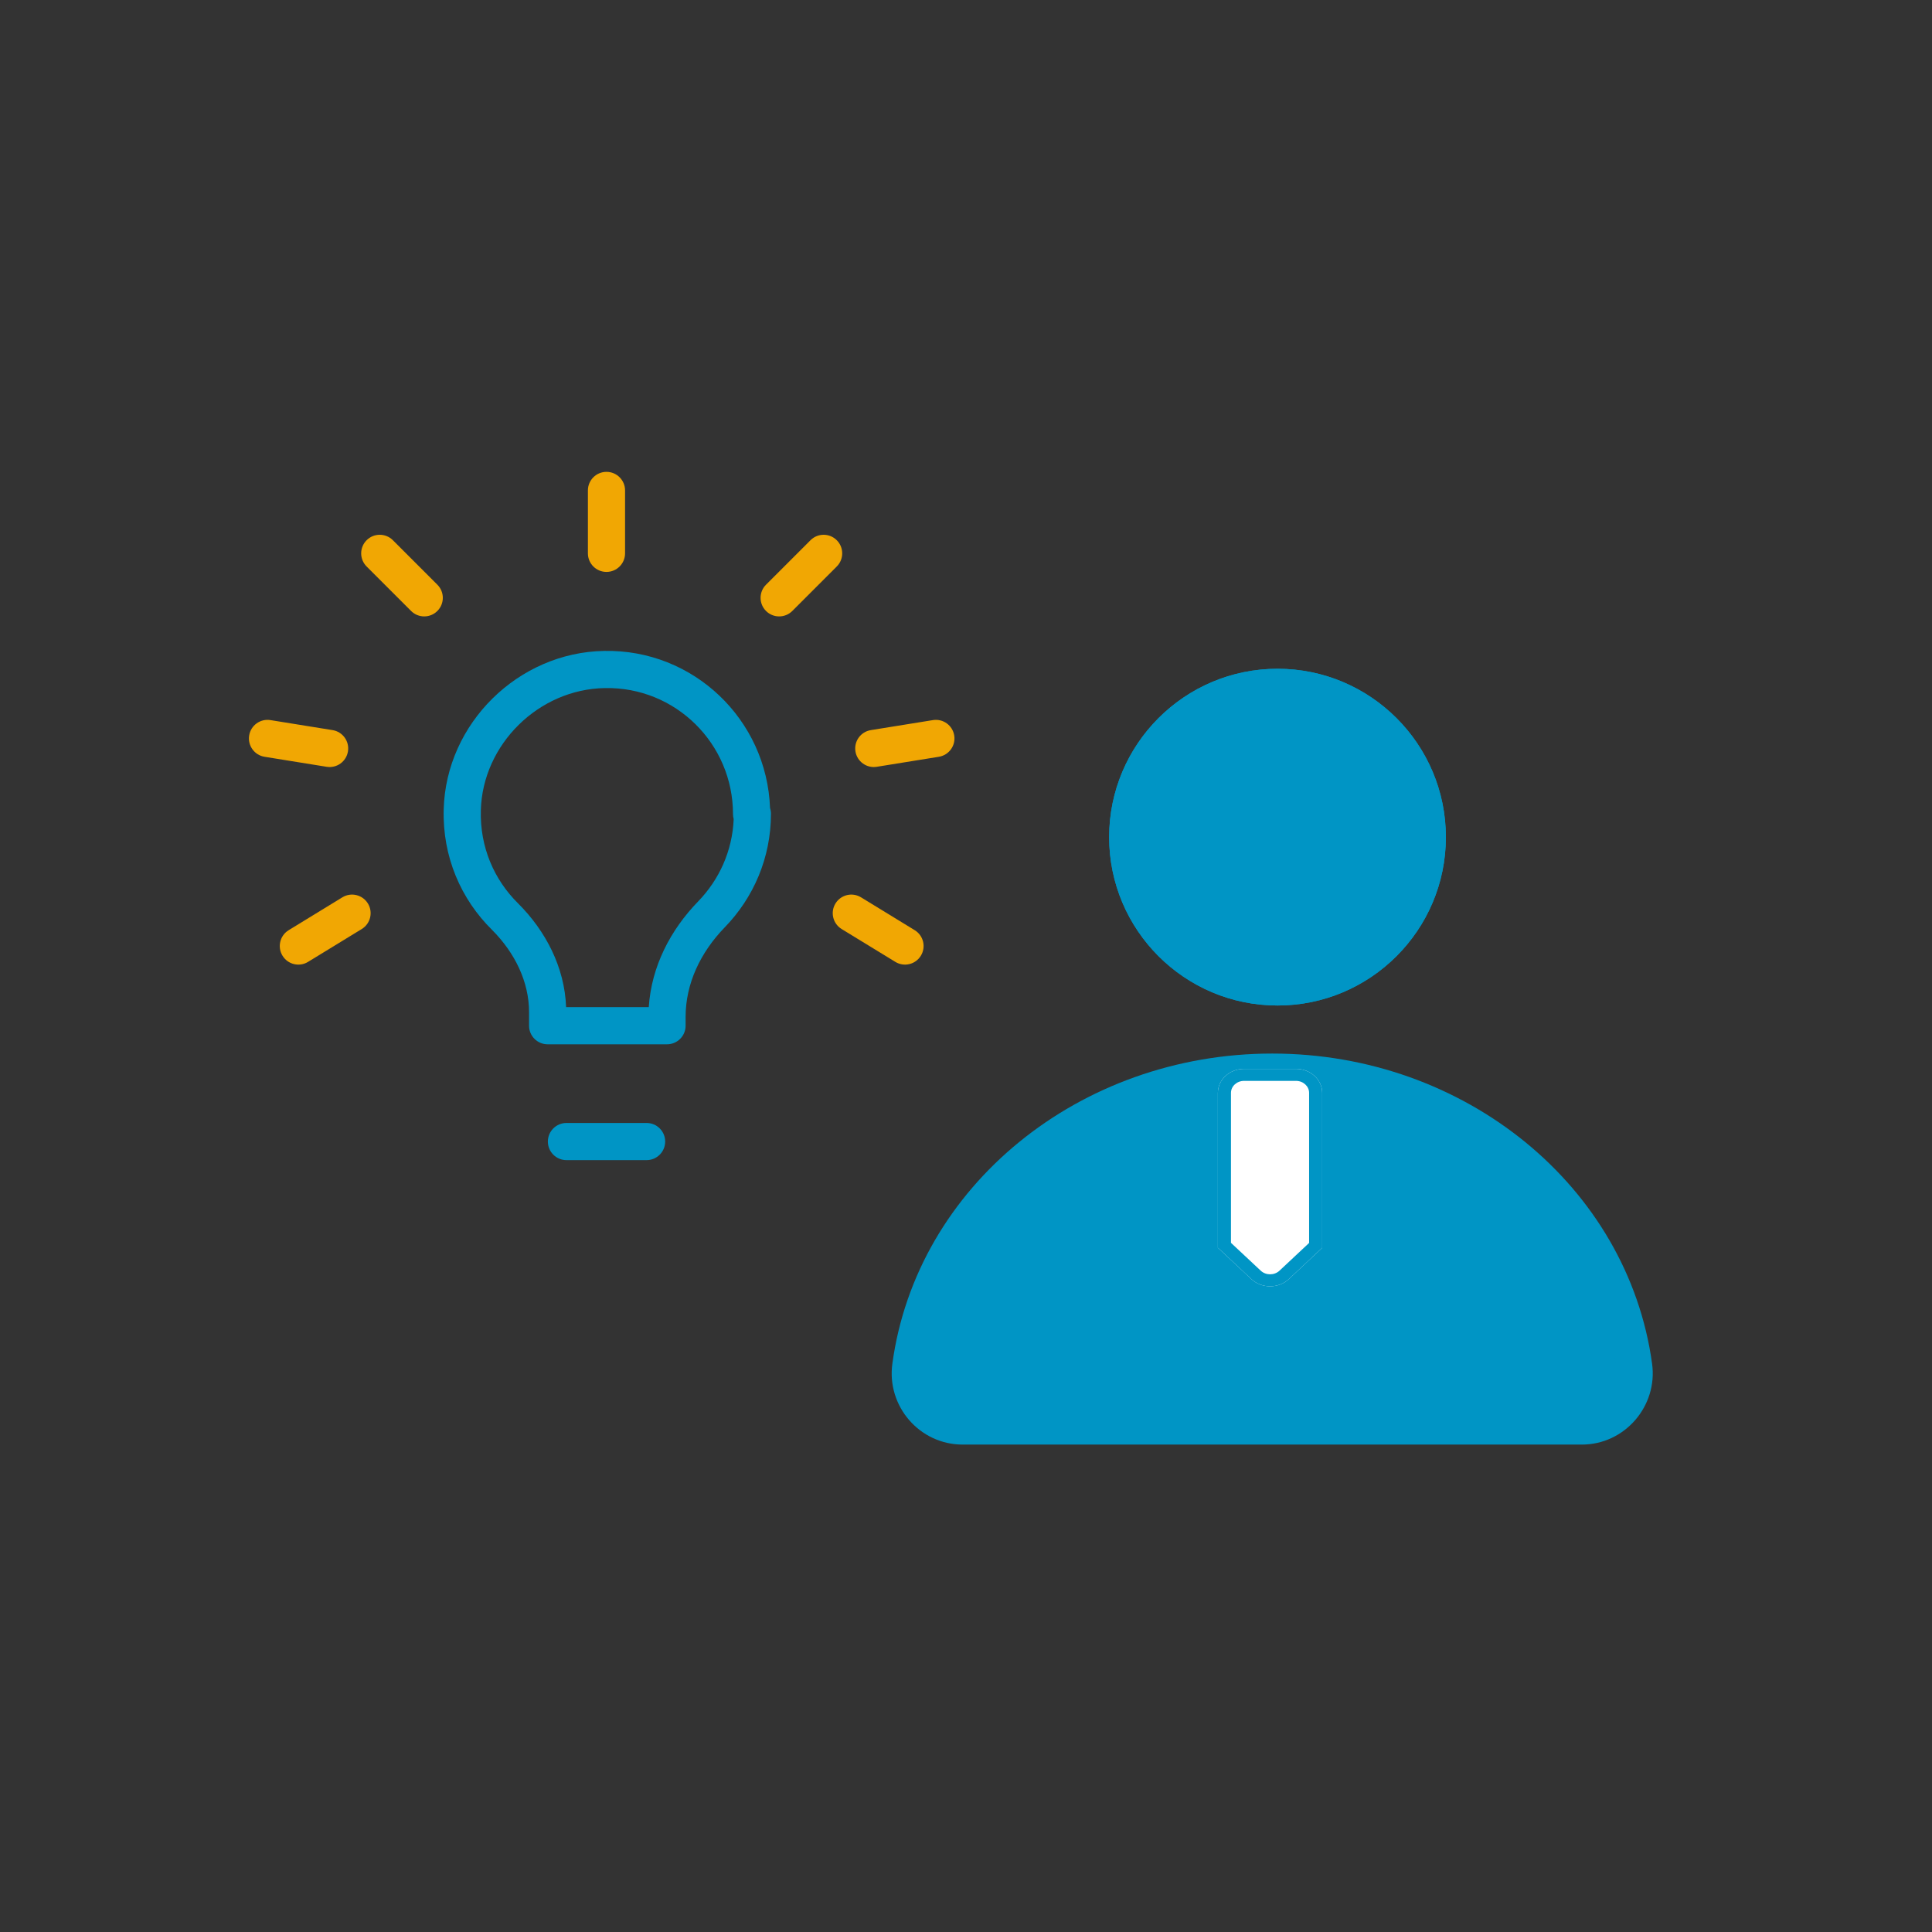 <svg width="130" height="130" viewBox="0 0 130 130" fill="none" xmlns="http://www.w3.org/2000/svg">
<rect x="0" y="0" width="130" height="130" fill="#333333" stroke="none"/>
<path fill-rule="evenodd" clip-rule="evenodd" d="M36.865 76.812C36.865 76.122 37.425 75.562 38.115 75.562H43.508C44.198 75.562 44.758 76.122 44.758 76.812C44.758 77.503 44.198 78.062 43.508 78.062H38.115C37.425 78.062 36.865 77.503 36.865 76.812Z" fill="#0095C5"/>
<path fill-rule="evenodd" clip-rule="evenodd" d="M49.368 55.119C49.338 55.011 49.322 54.897 49.322 54.782C49.322 50.03 45.443 46.205 40.702 46.299L40.697 46.299C36.24 46.369 32.472 50.096 32.355 54.518L32.355 54.521C32.285 56.992 33.246 59.195 34.868 60.794L34.874 60.8L34.874 60.8C36.708 62.634 37.994 65.076 38.092 67.768H43.654C43.833 65.031 45.112 62.574 46.979 60.652C48.384 59.202 49.277 57.273 49.368 55.119ZM51.814 54.367C51.855 54.491 51.876 54.621 51.876 54.755C51.876 57.739 50.686 60.419 48.773 62.392L48.772 62.393C47.121 64.094 46.133 66.194 46.133 68.424V69.018C46.133 69.708 45.573 70.268 44.883 70.268H36.849C36.158 70.268 35.599 69.708 35.599 69.018V68.101C35.599 66.073 34.65 64.112 33.11 62.571C31.014 60.504 29.765 57.639 29.856 54.451C30.009 48.684 34.867 43.892 40.655 43.799C46.666 43.681 51.595 48.42 51.814 54.367Z" fill="#0095C5"/>
<path fill-rule="evenodd" clip-rule="evenodd" d="M40.809 31.75C41.499 31.75 42.059 32.31 42.059 33V37.233C42.059 37.923 41.499 38.483 40.809 38.483C40.118 38.483 39.559 37.923 39.559 37.233V33C39.559 32.31 40.118 31.75 40.809 31.75Z" fill="#F1A703"/>
<path fill-rule="evenodd" clip-rule="evenodd" d="M56.217 60.793C56.578 60.204 57.347 60.019 57.936 60.379L61.549 62.59C62.138 62.95 62.323 63.72 61.962 64.309C61.602 64.898 60.833 65.083 60.244 64.722L56.631 62.512C56.042 62.151 55.857 61.382 56.217 60.793Z" fill="#F1A703"/>
<path fill-rule="evenodd" clip-rule="evenodd" d="M56.304 36.35C56.792 36.839 56.792 37.63 56.304 38.118L53.312 41.111C52.824 41.599 52.032 41.599 51.544 41.111C51.056 40.623 51.056 39.831 51.544 39.343L54.537 36.35C55.025 35.862 55.816 35.862 56.304 36.35Z" fill="#F1A703"/>
<path fill-rule="evenodd" clip-rule="evenodd" d="M64.208 49.489C64.318 50.17 63.855 50.812 63.173 50.922L58.994 51.596C58.313 51.706 57.671 51.242 57.561 50.561C57.451 49.879 57.914 49.238 58.596 49.128L62.775 48.454C63.457 48.344 64.098 48.807 64.208 49.489Z" fill="#F1A703"/>
<path fill-rule="evenodd" clip-rule="evenodd" d="M24.755 60.793C25.116 61.382 24.93 62.151 24.342 62.512L20.729 64.722C20.14 65.083 19.37 64.898 19.01 64.309C18.65 63.72 18.835 62.95 19.424 62.59L23.037 60.379C23.626 60.019 24.395 60.204 24.755 60.793Z" fill="#F1A703"/>
<path fill-rule="evenodd" clip-rule="evenodd" d="M24.669 36.35C25.157 35.862 25.948 35.862 26.437 36.35L29.429 39.343C29.918 39.831 29.918 40.623 29.429 41.111C28.941 41.599 28.15 41.599 27.662 41.111L24.669 38.118C24.181 37.63 24.181 36.839 24.669 36.35Z" fill="#F1A703"/>
<path fill-rule="evenodd" clip-rule="evenodd" d="M16.766 49.489C16.876 48.807 17.518 48.344 18.199 48.454L22.378 49.128C23.06 49.238 23.523 49.879 23.413 50.561C23.303 51.242 22.662 51.706 21.98 51.596L17.801 50.922C17.12 50.812 16.656 50.17 16.766 49.489Z" fill="#F1A703"/>
<path fill-rule="evenodd" clip-rule="evenodd" d="M85.961 45C79.707 45 74.632 50.081 74.632 56.329C74.632 62.577 79.707 67.658 85.961 67.658C92.215 67.658 97.29 62.577 97.29 56.329C97.29 50.081 92.215 45 85.961 45Z" fill="#0095C5"/>
<path fill-rule="evenodd" clip-rule="evenodd" d="M85.961 47.38C81.029 47.38 77.016 51.391 77.016 56.329C77.016 61.267 81.029 65.278 85.961 65.278C90.892 65.278 94.905 61.267 94.905 56.329C94.905 51.391 90.892 47.38 85.961 47.38ZM74.632 56.329C74.632 50.081 79.707 45 85.961 45C92.215 45 97.29 50.081 97.29 56.329C97.29 62.577 92.215 67.658 85.961 67.658C79.707 67.658 74.632 62.577 74.632 56.329Z" fill="#0095C5"/>
<path d="M63.922 95.219C62.454 95.219 61.28 93.891 61.487 92.391C62.99 81.335 73.231 72.797 85.648 72.797C98.065 72.797 108.289 81.335 109.809 92.391C110.016 93.874 108.842 95.219 107.374 95.219H63.94H63.922Z" fill="#0095C5"/>
<path fill-rule="evenodd" clip-rule="evenodd" d="M60.045 91.76C59.651 94.625 61.883 97.203 64.772 97.203H106.438C109.334 97.203 111.559 94.601 111.165 91.758C109.527 79.841 98.589 70.891 85.605 70.891C72.626 70.891 61.667 79.838 60.045 91.76ZM62.437 92.085C62.238 93.524 63.364 94.797 64.772 94.797H106.438C107.846 94.797 108.972 93.507 108.773 92.085C107.316 81.483 97.512 73.296 85.605 73.296C73.698 73.296 63.878 81.483 62.437 92.085Z" fill="#0095C5"/>
<path fill-rule="evenodd" clip-rule="evenodd" d="M88.969 73.538C88.969 72.646 88.179 71.922 87.206 71.922H83.711C82.737 71.922 81.948 72.646 81.948 73.538V83.963C81.948 83.97 81.954 83.976 81.962 83.976C81.966 83.976 81.969 83.977 81.972 83.98L84.203 86.068C84.894 86.715 86.031 86.715 86.723 86.067L88.953 83.978C88.954 83.977 88.957 83.976 88.959 83.976C88.965 83.976 88.969 83.972 88.969 83.967V83.964C88.969 83.964 88.969 83.963 88.969 83.964L88.971 83.962C88.971 83.961 88.971 83.96 88.97 83.96C88.969 83.96 88.97 83.961 88.97 83.96L88.969 73.538Z" fill="white"/>
<path fill-rule="evenodd" clip-rule="evenodd" d="M87.206 72.73H83.711C83.224 72.73 82.829 73.092 82.829 73.538V83.627L84.833 85.502C85.178 85.826 85.747 85.826 86.093 85.502L88.087 83.634V73.538C88.087 73.092 87.692 72.73 87.206 72.73ZM88.269 84.451C88.295 84.483 88.323 84.512 88.353 84.54L86.723 86.067C86.031 86.715 84.894 86.715 84.203 86.068L81.972 83.98C81.969 83.977 81.966 83.976 81.962 83.976C81.954 83.976 81.948 83.97 81.948 83.963V73.538C81.948 72.646 82.737 71.922 83.711 71.922H87.206C88.179 71.922 88.969 72.646 88.969 73.538V83.959C88.969 83.96 88.969 83.96 88.97 83.96C88.971 83.96 88.971 83.961 88.971 83.962L88.969 83.963C88.969 83.963 88.969 83.963 88.969 83.964V83.967C88.969 83.972 88.965 83.976 88.959 83.976C88.957 83.976 88.954 83.977 88.953 83.978L88.354 84.539C88.324 84.512 88.295 84.482 88.269 84.451Z" fill="#0095C5"/>
</svg>
